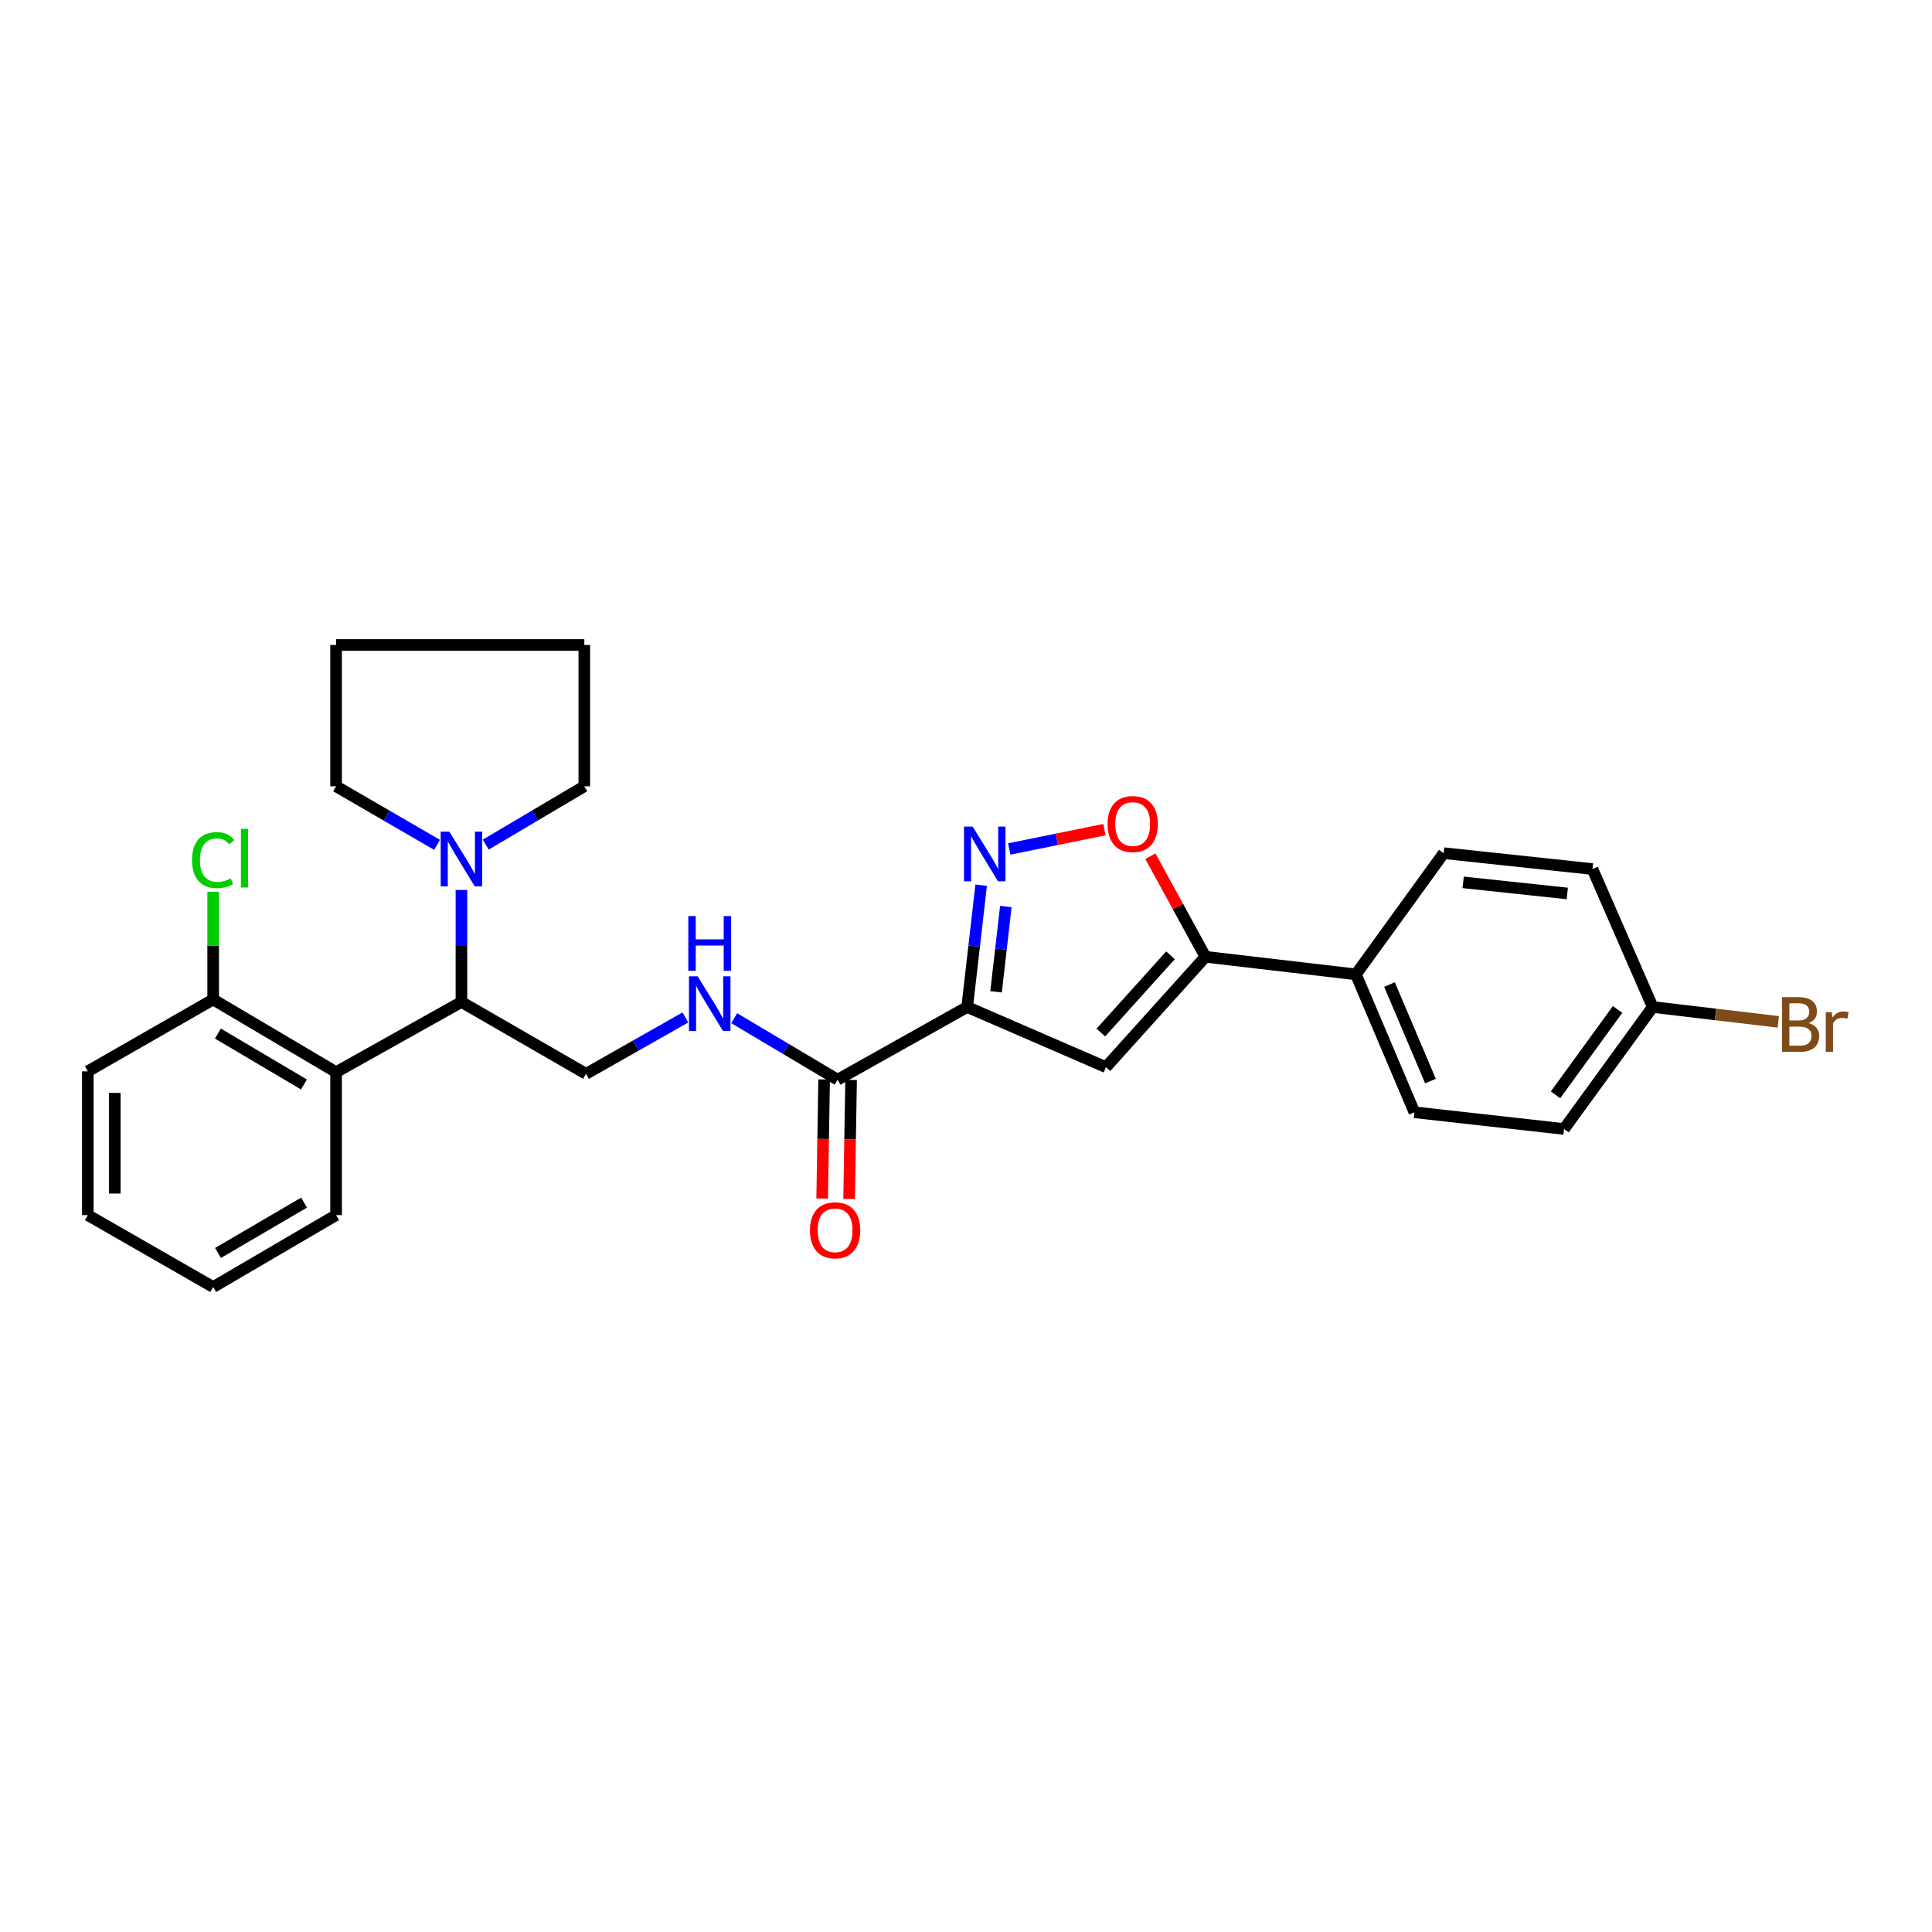 <?xml version='1.0' encoding='iso-8859-1'?>
<svg version='1.1' baseProfile='full'
              xmlns='http://www.w3.org/2000/svg'
                      xmlns:rdkit='http://www.rdkit.org/xml'
                      xmlns:xlink='http://www.w3.org/1999/xlink'
                  xml:space='preserve'
width='1000px' height='1000px' viewBox='0 0 1000 1000'>
<!-- END OF HEADER -->
<rect style='opacity:1.0;fill:#FFFFFF;stroke:none' width='1000' height='1000' x='0' y='0'> </rect>
<path class='bond-0' d='M 500.608,521.224 L 504.227,489.694' style='fill:none;fill-rule:evenodd;stroke:#000000;stroke-width:6px;stroke-linecap:butt;stroke-linejoin:miter;stroke-opacity:1' />
<path class='bond-0' d='M 504.227,489.694 L 507.846,458.164' style='fill:none;fill-rule:evenodd;stroke:#0000FF;stroke-width:6px;stroke-linecap:butt;stroke-linejoin:miter;stroke-opacity:1' />
<path class='bond-0' d='M 515.555,513.356 L 518.089,491.285' style='fill:none;fill-rule:evenodd;stroke:#000000;stroke-width:6px;stroke-linecap:butt;stroke-linejoin:miter;stroke-opacity:1' />
<path class='bond-0' d='M 518.089,491.285 L 520.622,469.214' style='fill:none;fill-rule:evenodd;stroke:#0000FF;stroke-width:6px;stroke-linecap:butt;stroke-linejoin:miter;stroke-opacity:1' />
<path class='bond-1' d='M 500.608,521.224 L 572.434,552.361' style='fill:none;fill-rule:evenodd;stroke:#000000;stroke-width:6px;stroke-linecap:butt;stroke-linejoin:miter;stroke-opacity:1' />
<path class='bond-4' d='M 500.608,521.224 L 433.55,558.842' style='fill:none;fill-rule:evenodd;stroke:#000000;stroke-width:6px;stroke-linecap:butt;stroke-linejoin:miter;stroke-opacity:1' />
<path class='bond-3' d='M 522.394,439.431 L 547.025,434.425' style='fill:none;fill-rule:evenodd;stroke:#0000FF;stroke-width:6px;stroke-linecap:butt;stroke-linejoin:miter;stroke-opacity:1' />
<path class='bond-3' d='M 547.025,434.425 L 571.656,429.419' style='fill:none;fill-rule:evenodd;stroke:#FF0000;stroke-width:6px;stroke-linecap:butt;stroke-linejoin:miter;stroke-opacity:1' />
<path class='bond-2' d='M 572.434,552.361 L 623.935,495.233' style='fill:none;fill-rule:evenodd;stroke:#000000;stroke-width:6px;stroke-linecap:butt;stroke-linejoin:miter;stroke-opacity:1' />
<path class='bond-2' d='M 569.795,534.45 L 605.846,494.46' style='fill:none;fill-rule:evenodd;stroke:#000000;stroke-width:6px;stroke-linecap:butt;stroke-linejoin:miter;stroke-opacity:1' />
<path class='bond-10' d='M 623.935,495.233 L 701.814,504.333' style='fill:none;fill-rule:evenodd;stroke:#000000;stroke-width:6px;stroke-linecap:butt;stroke-linejoin:miter;stroke-opacity:1' />
<path class='bond-28' d='M 623.935,495.233 L 609.686,469.2' style='fill:none;fill-rule:evenodd;stroke:#000000;stroke-width:6px;stroke-linecap:butt;stroke-linejoin:miter;stroke-opacity:1' />
<path class='bond-28' d='M 609.686,469.2 L 595.437,443.166' style='fill:none;fill-rule:evenodd;stroke:#FF0000;stroke-width:6px;stroke-linecap:butt;stroke-linejoin:miter;stroke-opacity:1' />
<path class='bond-8' d='M 433.55,558.842 L 406.783,542.926' style='fill:none;fill-rule:evenodd;stroke:#000000;stroke-width:6px;stroke-linecap:butt;stroke-linejoin:miter;stroke-opacity:1' />
<path class='bond-8' d='M 406.783,542.926 L 380.017,527.011' style='fill:none;fill-rule:evenodd;stroke:#0000FF;stroke-width:6px;stroke-linecap:butt;stroke-linejoin:miter;stroke-opacity:1' />
<path class='bond-12' d='M 426.574,558.725 L 426.059,589.531' style='fill:none;fill-rule:evenodd;stroke:#000000;stroke-width:6px;stroke-linecap:butt;stroke-linejoin:miter;stroke-opacity:1' />
<path class='bond-12' d='M 426.059,589.531 L 425.544,620.337' style='fill:none;fill-rule:evenodd;stroke:#FF0000;stroke-width:6px;stroke-linecap:butt;stroke-linejoin:miter;stroke-opacity:1' />
<path class='bond-12' d='M 440.525,558.958 L 440.01,589.765' style='fill:none;fill-rule:evenodd;stroke:#000000;stroke-width:6px;stroke-linecap:butt;stroke-linejoin:miter;stroke-opacity:1' />
<path class='bond-12' d='M 440.01,589.765 L 439.495,620.571' style='fill:none;fill-rule:evenodd;stroke:#FF0000;stroke-width:6px;stroke-linecap:butt;stroke-linejoin:miter;stroke-opacity:1' />
<path class='bond-5' d='M 238.839,518.619 L 303.324,555.811' style='fill:none;fill-rule:evenodd;stroke:#000000;stroke-width:6px;stroke-linecap:butt;stroke-linejoin:miter;stroke-opacity:1' />
<path class='bond-6' d='M 238.839,518.619 L 173.959,554.95' style='fill:none;fill-rule:evenodd;stroke:#000000;stroke-width:6px;stroke-linecap:butt;stroke-linejoin:miter;stroke-opacity:1' />
<path class='bond-7' d='M 238.839,518.619 L 238.839,489.622' style='fill:none;fill-rule:evenodd;stroke:#000000;stroke-width:6px;stroke-linecap:butt;stroke-linejoin:miter;stroke-opacity:1' />
<path class='bond-7' d='M 238.839,489.622 L 238.839,460.626' style='fill:none;fill-rule:evenodd;stroke:#0000FF;stroke-width:6px;stroke-linecap:butt;stroke-linejoin:miter;stroke-opacity:1' />
<path class='bond-11' d='M 173.959,554.95 L 110.335,517.317' style='fill:none;fill-rule:evenodd;stroke:#000000;stroke-width:6px;stroke-linecap:butt;stroke-linejoin:miter;stroke-opacity:1' />
<path class='bond-11' d='M 157.312,561.315 L 112.775,534.971' style='fill:none;fill-rule:evenodd;stroke:#000000;stroke-width:6px;stroke-linecap:butt;stroke-linejoin:miter;stroke-opacity:1' />
<path class='bond-20' d='M 173.959,554.95 L 173.959,628.939' style='fill:none;fill-rule:evenodd;stroke:#000000;stroke-width:6px;stroke-linecap:butt;stroke-linejoin:miter;stroke-opacity:1' />
<path class='bond-21' d='M 226.224,437.298 L 200.092,422.14' style='fill:none;fill-rule:evenodd;stroke:#0000FF;stroke-width:6px;stroke-linecap:butt;stroke-linejoin:miter;stroke-opacity:1' />
<path class='bond-21' d='M 200.092,422.14 L 173.959,406.982' style='fill:none;fill-rule:evenodd;stroke:#000000;stroke-width:6px;stroke-linecap:butt;stroke-linejoin:miter;stroke-opacity:1' />
<path class='bond-22' d='M 251.427,437.167 L 276.934,422.075' style='fill:none;fill-rule:evenodd;stroke:#0000FF;stroke-width:6px;stroke-linecap:butt;stroke-linejoin:miter;stroke-opacity:1' />
<path class='bond-22' d='M 276.934,422.075 L 302.441,406.982' style='fill:none;fill-rule:evenodd;stroke:#000000;stroke-width:6px;stroke-linecap:butt;stroke-linejoin:miter;stroke-opacity:1' />
<path class='bond-9' d='M 354.771,526.618 L 329.048,541.215' style='fill:none;fill-rule:evenodd;stroke:#0000FF;stroke-width:6px;stroke-linecap:butt;stroke-linejoin:miter;stroke-opacity:1' />
<path class='bond-9' d='M 329.048,541.215 L 303.324,555.811' style='fill:none;fill-rule:evenodd;stroke:#000000;stroke-width:6px;stroke-linecap:butt;stroke-linejoin:miter;stroke-opacity:1' />
<path class='bond-13' d='M 701.814,504.333 L 732.107,575.717' style='fill:none;fill-rule:evenodd;stroke:#000000;stroke-width:6px;stroke-linecap:butt;stroke-linejoin:miter;stroke-opacity:1' />
<path class='bond-13' d='M 719.202,509.59 L 740.407,559.559' style='fill:none;fill-rule:evenodd;stroke:#000000;stroke-width:6px;stroke-linecap:butt;stroke-linejoin:miter;stroke-opacity:1' />
<path class='bond-14' d='M 701.814,504.333 L 747.254,441.6' style='fill:none;fill-rule:evenodd;stroke:#000000;stroke-width:6px;stroke-linecap:butt;stroke-linejoin:miter;stroke-opacity:1' />
<path class='bond-16' d='M 110.335,517.317 L 110.335,489.437' style='fill:none;fill-rule:evenodd;stroke:#000000;stroke-width:6px;stroke-linecap:butt;stroke-linejoin:miter;stroke-opacity:1' />
<path class='bond-16' d='M 110.335,489.437 L 110.335,461.557' style='fill:none;fill-rule:evenodd;stroke:#00CC00;stroke-width:6px;stroke-linecap:butt;stroke-linejoin:miter;stroke-opacity:1' />
<path class='bond-23' d='M 110.335,517.317 L 45.455,554.524' style='fill:none;fill-rule:evenodd;stroke:#000000;stroke-width:6px;stroke-linecap:butt;stroke-linejoin:miter;stroke-opacity:1' />
<path class='bond-18' d='M 732.107,575.717 L 809.545,584.36' style='fill:none;fill-rule:evenodd;stroke:#000000;stroke-width:6px;stroke-linecap:butt;stroke-linejoin:miter;stroke-opacity:1' />
<path class='bond-17' d='M 747.254,441.6 L 824.257,449.817' style='fill:none;fill-rule:evenodd;stroke:#000000;stroke-width:6px;stroke-linecap:butt;stroke-linejoin:miter;stroke-opacity:1' />
<path class='bond-17' d='M 757.324,456.707 L 811.226,462.458' style='fill:none;fill-rule:evenodd;stroke:#000000;stroke-width:6px;stroke-linecap:butt;stroke-linejoin:miter;stroke-opacity:1' />
<path class='bond-15' d='M 855.426,521.224 L 824.257,449.817' style='fill:none;fill-rule:evenodd;stroke:#000000;stroke-width:6px;stroke-linecap:butt;stroke-linejoin:miter;stroke-opacity:1' />
<path class='bond-19' d='M 855.426,521.224 L 887.937,525.068' style='fill:none;fill-rule:evenodd;stroke:#000000;stroke-width:6px;stroke-linecap:butt;stroke-linejoin:miter;stroke-opacity:1' />
<path class='bond-19' d='M 887.937,525.068 L 920.448,528.912' style='fill:none;fill-rule:evenodd;stroke:#7F4C19;stroke-width:6px;stroke-linecap:butt;stroke-linejoin:miter;stroke-opacity:1' />
<path class='bond-29' d='M 855.426,521.224 L 809.545,584.36' style='fill:none;fill-rule:evenodd;stroke:#000000;stroke-width:6px;stroke-linecap:butt;stroke-linejoin:miter;stroke-opacity:1' />
<path class='bond-29' d='M 837.257,522.492 L 805.14,566.687' style='fill:none;fill-rule:evenodd;stroke:#000000;stroke-width:6px;stroke-linecap:butt;stroke-linejoin:miter;stroke-opacity:1' />
<path class='bond-24' d='M 173.959,628.939 L 110.335,666.161' style='fill:none;fill-rule:evenodd;stroke:#000000;stroke-width:6px;stroke-linecap:butt;stroke-linejoin:miter;stroke-opacity:1' />
<path class='bond-24' d='M 157.37,622.479 L 112.833,648.535' style='fill:none;fill-rule:evenodd;stroke:#000000;stroke-width:6px;stroke-linecap:butt;stroke-linejoin:miter;stroke-opacity:1' />
<path class='bond-26' d='M 173.959,406.982 L 173.959,333.839' style='fill:none;fill-rule:evenodd;stroke:#000000;stroke-width:6px;stroke-linecap:butt;stroke-linejoin:miter;stroke-opacity:1' />
<path class='bond-25' d='M 302.441,406.982 L 302.441,333.839' style='fill:none;fill-rule:evenodd;stroke:#000000;stroke-width:6px;stroke-linecap:butt;stroke-linejoin:miter;stroke-opacity:1' />
<path class='bond-31' d='M 45.455,554.524 L 45.455,628.939' style='fill:none;fill-rule:evenodd;stroke:#000000;stroke-width:6px;stroke-linecap:butt;stroke-linejoin:miter;stroke-opacity:1' />
<path class='bond-31' d='M 59.407,565.686 L 59.407,617.777' style='fill:none;fill-rule:evenodd;stroke:#000000;stroke-width:6px;stroke-linecap:butt;stroke-linejoin:miter;stroke-opacity:1' />
<path class='bond-27' d='M 110.335,666.161 L 45.455,628.939' style='fill:none;fill-rule:evenodd;stroke:#000000;stroke-width:6px;stroke-linecap:butt;stroke-linejoin:miter;stroke-opacity:1' />
<path class='bond-30' d='M 302.441,333.839 L 173.959,333.839' style='fill:none;fill-rule:evenodd;stroke:#000000;stroke-width:6px;stroke-linecap:butt;stroke-linejoin:miter;stroke-opacity:1' />
<path  class='atom-1' d='M 503.441 427.851
L 512.721 442.851
Q 513.641 444.331, 515.121 447.011
Q 516.601 449.691, 516.681 449.851
L 516.681 427.851
L 520.441 427.851
L 520.441 456.171
L 516.561 456.171
L 506.601 439.771
Q 505.441 437.851, 504.201 435.651
Q 503.001 433.451, 502.641 432.771
L 502.641 456.171
L 498.961 456.171
L 498.961 427.851
L 503.441 427.851
' fill='#0000FF'/>
<path  class='atom-4' d='M 573.286 426.526
Q 573.286 419.726, 576.646 415.926
Q 580.006 412.126, 586.286 412.126
Q 592.566 412.126, 595.926 415.926
Q 599.286 419.726, 599.286 426.526
Q 599.286 433.406, 595.886 437.326
Q 592.486 441.206, 586.286 441.206
Q 580.046 441.206, 576.646 437.326
Q 573.286 433.446, 573.286 426.526
M 586.286 438.006
Q 590.606 438.006, 592.926 435.126
Q 595.286 432.206, 595.286 426.526
Q 595.286 420.966, 592.926 418.166
Q 590.606 415.326, 586.286 415.326
Q 581.966 415.326, 579.606 418.126
Q 577.286 420.926, 577.286 426.526
Q 577.286 432.246, 579.606 435.126
Q 581.966 438.006, 586.286 438.006
' fill='#FF0000'/>
<path  class='atom-8' d='M 232.579 430.455
L 241.859 445.455
Q 242.779 446.935, 244.259 449.615
Q 245.739 452.295, 245.819 452.455
L 245.819 430.455
L 249.579 430.455
L 249.579 458.775
L 245.699 458.775
L 235.739 442.375
Q 234.579 440.455, 233.339 438.255
Q 232.139 436.055, 231.779 435.375
L 231.779 458.775
L 228.099 458.775
L 228.099 430.455
L 232.579 430.455
' fill='#0000FF'/>
<path  class='atom-9' d='M 361.092 505.32
L 370.372 520.32
Q 371.292 521.8, 372.772 524.48
Q 374.252 527.16, 374.332 527.32
L 374.332 505.32
L 378.092 505.32
L 378.092 533.64
L 374.212 533.64
L 364.252 517.24
Q 363.092 515.32, 361.852 513.12
Q 360.652 510.92, 360.292 510.24
L 360.292 533.64
L 356.612 533.64
L 356.612 505.32
L 361.092 505.32
' fill='#0000FF'/>
<path  class='atom-9' d='M 356.272 474.168
L 360.112 474.168
L 360.112 486.208
L 374.592 486.208
L 374.592 474.168
L 378.432 474.168
L 378.432 502.488
L 374.592 502.488
L 374.592 489.408
L 360.112 489.408
L 360.112 502.488
L 356.272 502.488
L 356.272 474.168
' fill='#0000FF'/>
<path  class='atom-13' d='M 419.247 636.801
Q 419.247 630.001, 422.607 626.201
Q 425.967 622.401, 432.247 622.401
Q 438.527 622.401, 441.887 626.201
Q 445.247 630.001, 445.247 636.801
Q 445.247 643.681, 441.847 647.601
Q 438.447 651.481, 432.247 651.481
Q 426.007 651.481, 422.607 647.601
Q 419.247 643.721, 419.247 636.801
M 432.247 648.281
Q 436.567 648.281, 438.887 645.401
Q 441.247 642.481, 441.247 636.801
Q 441.247 631.241, 438.887 628.441
Q 436.567 625.601, 432.247 625.601
Q 427.927 625.601, 425.567 628.401
Q 423.247 631.201, 423.247 636.801
Q 423.247 642.521, 425.567 645.401
Q 427.927 648.281, 432.247 648.281
' fill='#FF0000'/>
<path  class='atom-17' d='M 99.415 445.169
Q 99.415 438.129, 102.695 434.449
Q 106.015 430.729, 112.295 430.729
Q 118.135 430.729, 121.255 434.849
L 118.615 437.009
Q 116.335 434.009, 112.295 434.009
Q 108.015 434.009, 105.735 436.889
Q 103.495 439.729, 103.495 445.169
Q 103.495 450.769, 105.815 453.649
Q 108.175 456.529, 112.735 456.529
Q 115.855 456.529, 119.495 454.649
L 120.615 457.649
Q 119.135 458.609, 116.895 459.169
Q 114.655 459.729, 112.175 459.729
Q 106.015 459.729, 102.695 455.969
Q 99.415 452.209, 99.415 445.169
' fill='#00CC00'/>
<path  class='atom-17' d='M 124.695 429.009
L 128.375 429.009
L 128.375 459.369
L 124.695 459.369
L 124.695 429.009
' fill='#00CC00'/>
<path  class='atom-20' d='M 936.135 529.557
Q 938.855 530.317, 940.215 531.997
Q 941.615 533.637, 941.615 536.077
Q 941.615 539.997, 939.095 542.237
Q 936.615 544.437, 931.895 544.437
L 922.375 544.437
L 922.375 516.117
L 930.735 516.117
Q 935.575 516.117, 938.015 518.077
Q 940.455 520.037, 940.455 523.637
Q 940.455 527.917, 936.135 529.557
M 926.175 519.317
L 926.175 528.197
L 930.735 528.197
Q 933.535 528.197, 934.975 527.077
Q 936.455 525.917, 936.455 523.637
Q 936.455 519.317, 930.735 519.317
L 926.175 519.317
M 931.895 541.237
Q 934.655 541.237, 936.135 539.917
Q 937.615 538.597, 937.615 536.077
Q 937.615 533.757, 935.975 532.597
Q 934.375 531.397, 931.295 531.397
L 926.175 531.397
L 926.175 541.237
L 931.895 541.237
' fill='#7F4C19'/>
<path  class='atom-20' d='M 948.055 523.877
L 948.495 526.717
Q 950.655 523.517, 954.175 523.517
Q 955.295 523.517, 956.815 523.917
L 956.215 527.277
Q 954.495 526.877, 953.535 526.877
Q 951.855 526.877, 950.735 527.557
Q 949.655 528.197, 948.775 529.757
L 948.775 544.437
L 945.015 544.437
L 945.015 523.877
L 948.055 523.877
' fill='#7F4C19'/>
</svg>
